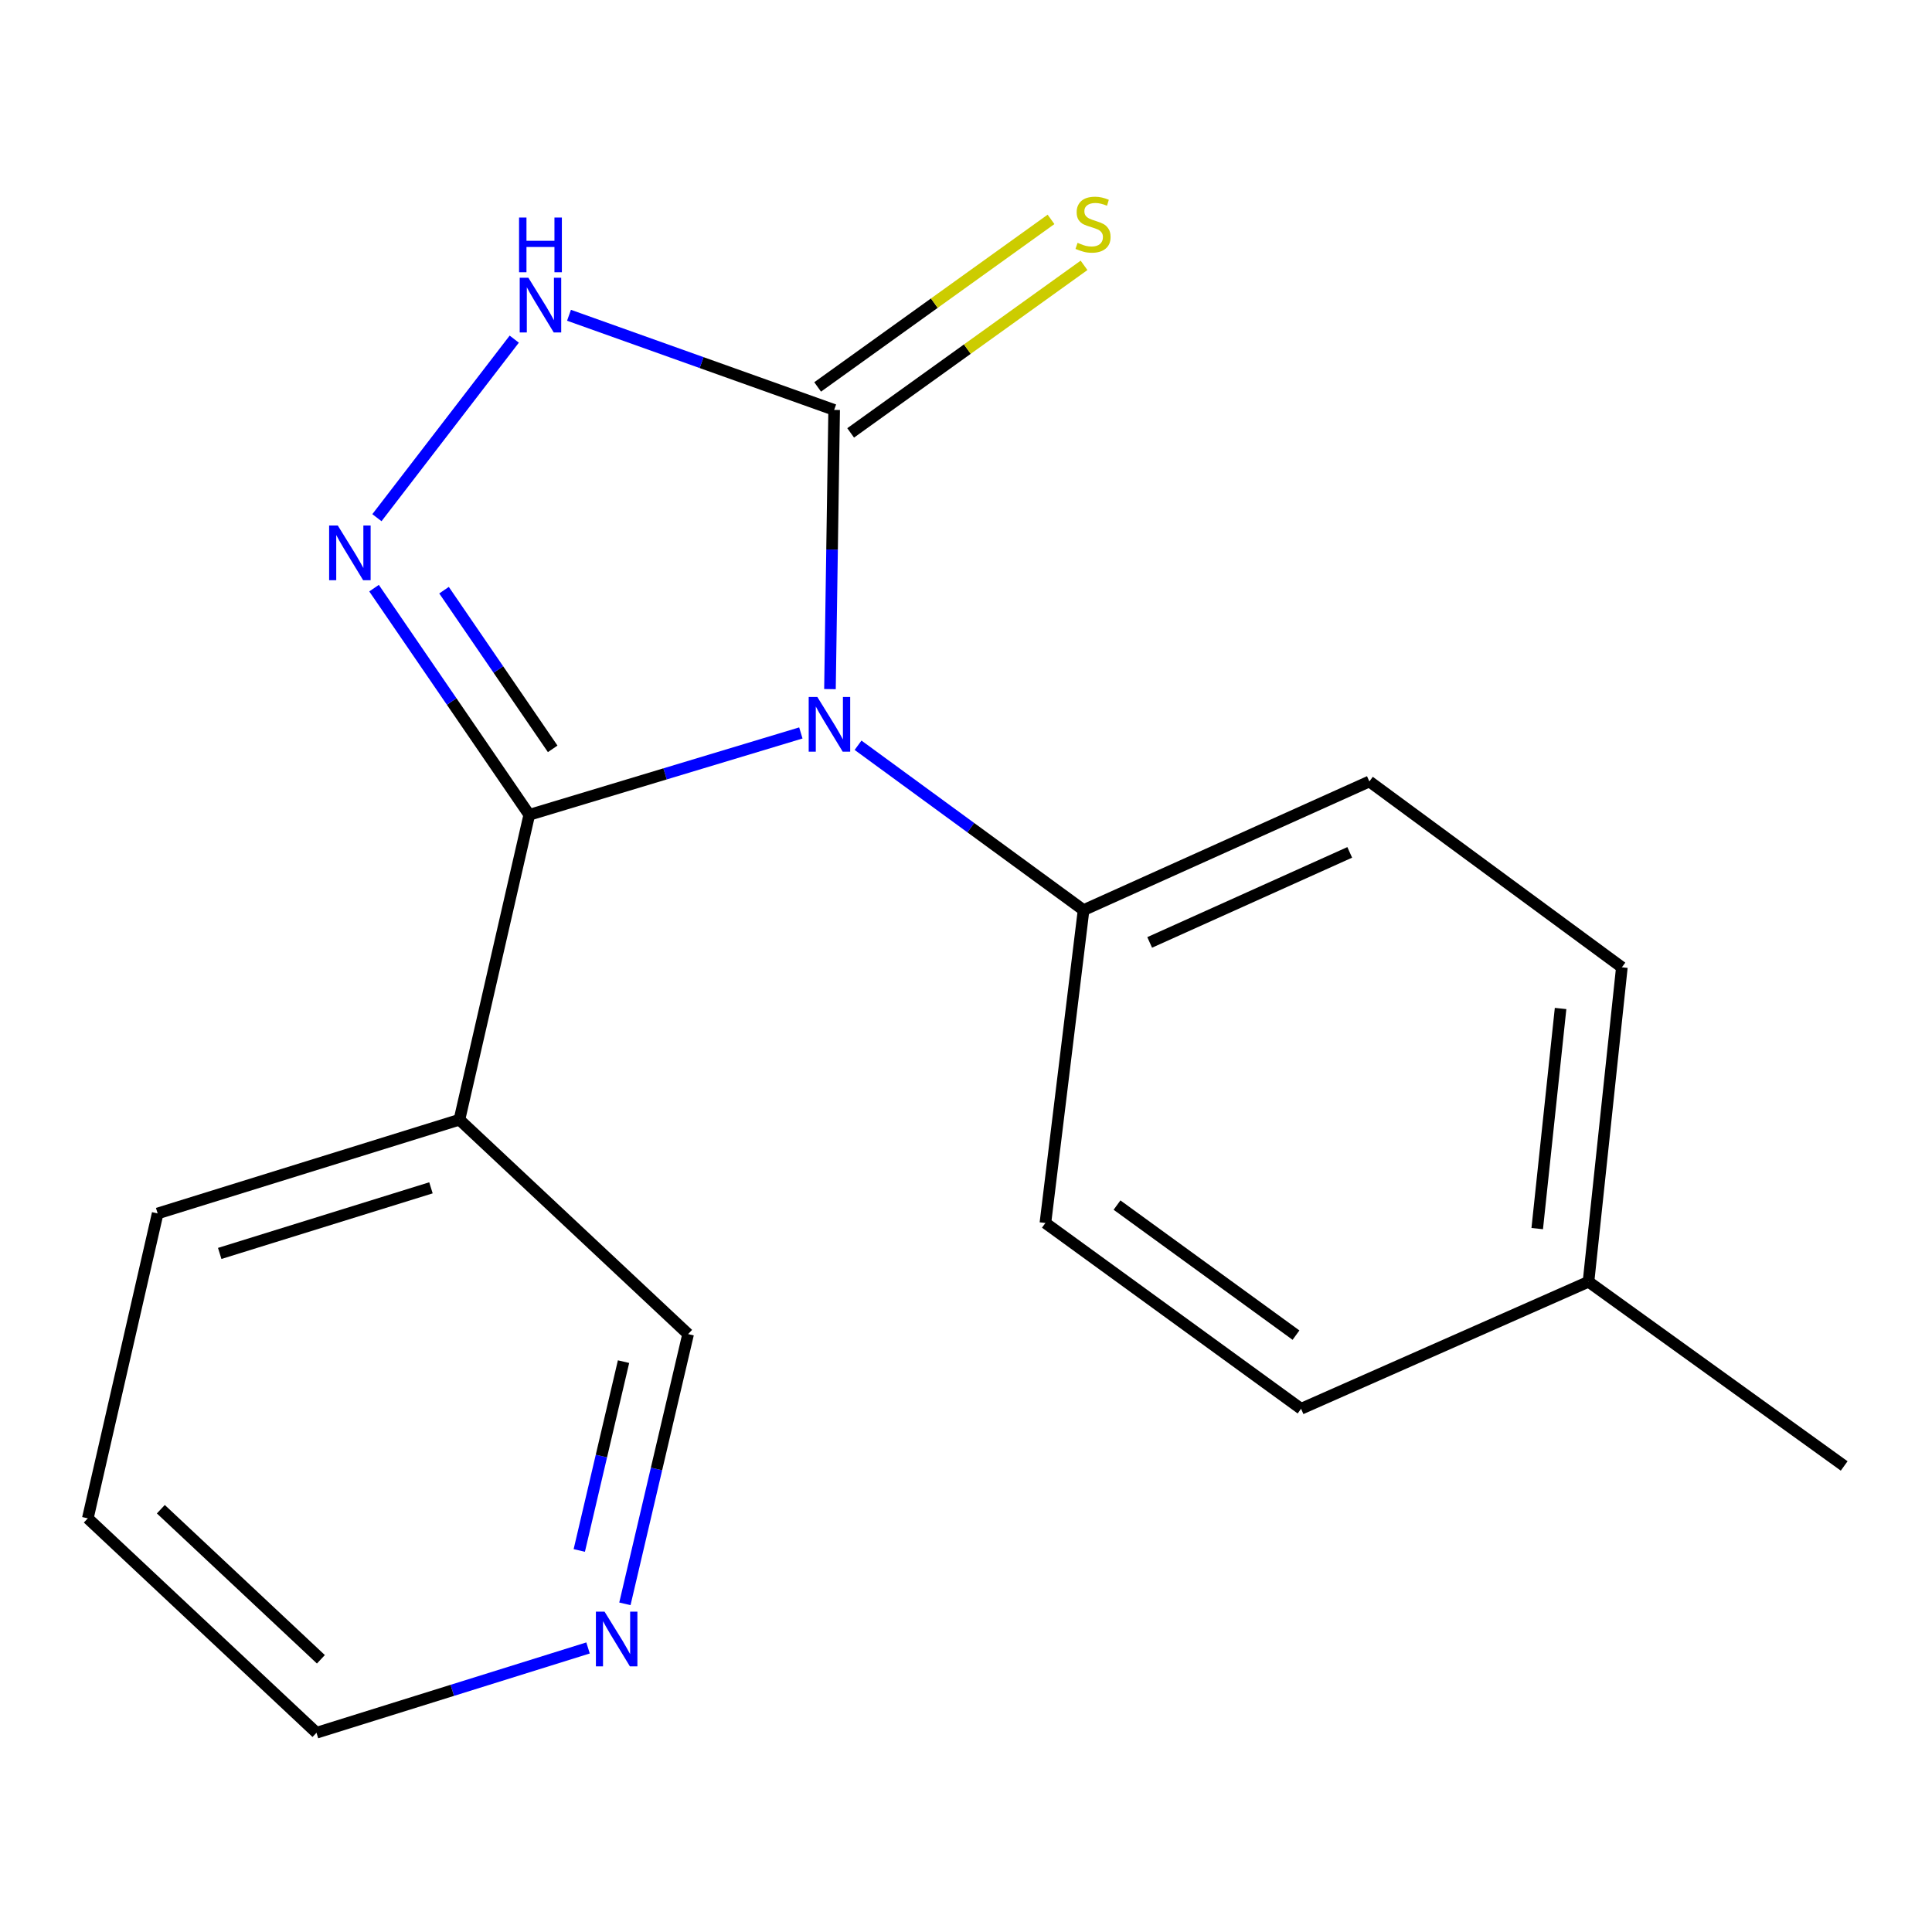 <?xml version='1.0' encoding='iso-8859-1'?>
<svg version='1.1' baseProfile='full'
              xmlns='http://www.w3.org/2000/svg'
                      xmlns:rdkit='http://www.rdkit.org/xml'
                      xmlns:xlink='http://www.w3.org/1999/xlink'
                  xml:space='preserve'
width='1000px' height='1000px' viewBox='0 0 1000 1000'>
<!-- END OF HEADER -->
<rect style='opacity:1.0;fill:#FFFFFF;stroke:none' width='1000' height='1000' x='0' y='0'> </rect>
<path class='bond-0' d='M 414.518,379.372 L 344.233,400.562' style='fill:none;fill-rule:evenodd;stroke:#0000FF;stroke-width:6px;stroke-linecap:butt;stroke-linejoin:miter;stroke-opacity:1' />
<path class='bond-0' d='M 344.233,400.562 L 273.948,421.752' style='fill:none;fill-rule:evenodd;stroke:#000000;stroke-width:6px;stroke-linecap:butt;stroke-linejoin:miter;stroke-opacity:1' />
<path class='bond-2' d='M 429.588,356.682 L 430.672,284.427' style='fill:none;fill-rule:evenodd;stroke:#0000FF;stroke-width:6px;stroke-linecap:butt;stroke-linejoin:miter;stroke-opacity:1' />
<path class='bond-2' d='M 430.672,284.427 L 431.756,212.171' style='fill:none;fill-rule:evenodd;stroke:#000000;stroke-width:6px;stroke-linecap:butt;stroke-linejoin:miter;stroke-opacity:1' />
<path class='bond-5' d='M 444.128,385.74 L 502.491,428.404' style='fill:none;fill-rule:evenodd;stroke:#0000FF;stroke-width:6px;stroke-linecap:butt;stroke-linejoin:miter;stroke-opacity:1' />
<path class='bond-5' d='M 502.491,428.404 L 560.855,471.068' style='fill:none;fill-rule:evenodd;stroke:#000000;stroke-width:6px;stroke-linecap:butt;stroke-linejoin:miter;stroke-opacity:1' />
<path class='bond-1' d='M 273.948,421.752 L 233.777,363.091' style='fill:none;fill-rule:evenodd;stroke:#000000;stroke-width:6px;stroke-linecap:butt;stroke-linejoin:miter;stroke-opacity:1' />
<path class='bond-1' d='M 233.777,363.091 L 193.606,304.429' style='fill:none;fill-rule:evenodd;stroke:#0000FF;stroke-width:6px;stroke-linecap:butt;stroke-linejoin:miter;stroke-opacity:1' />
<path class='bond-1' d='M 286.068,387.601 L 257.949,346.538' style='fill:none;fill-rule:evenodd;stroke:#000000;stroke-width:6px;stroke-linecap:butt;stroke-linejoin:miter;stroke-opacity:1' />
<path class='bond-1' d='M 257.949,346.538 L 229.829,305.475' style='fill:none;fill-rule:evenodd;stroke:#0000FF;stroke-width:6px;stroke-linecap:butt;stroke-linejoin:miter;stroke-opacity:1' />
<path class='bond-4' d='M 273.948,421.752 L 237.8,579.561' style='fill:none;fill-rule:evenodd;stroke:#000000;stroke-width:6px;stroke-linecap:butt;stroke-linejoin:miter;stroke-opacity:1' />
<path class='bond-18' d='M 195.098,267.955 L 266.181,175.539' style='fill:none;fill-rule:evenodd;stroke:#0000FF;stroke-width:6px;stroke-linecap:butt;stroke-linejoin:miter;stroke-opacity:1' />
<path class='bond-3' d='M 431.756,212.171 L 363.137,187.677' style='fill:none;fill-rule:evenodd;stroke:#000000;stroke-width:6px;stroke-linecap:butt;stroke-linejoin:miter;stroke-opacity:1' />
<path class='bond-3' d='M 363.137,187.677 L 294.517,163.183' style='fill:none;fill-rule:evenodd;stroke:#0000FF;stroke-width:6px;stroke-linecap:butt;stroke-linejoin:miter;stroke-opacity:1' />
<path class='bond-6' d='M 440.299,224.07 L 500.696,180.708' style='fill:none;fill-rule:evenodd;stroke:#000000;stroke-width:6px;stroke-linecap:butt;stroke-linejoin:miter;stroke-opacity:1' />
<path class='bond-6' d='M 500.696,180.708 L 561.093,137.345' style='fill:none;fill-rule:evenodd;stroke:#CCCC00;stroke-width:6px;stroke-linecap:butt;stroke-linejoin:miter;stroke-opacity:1' />
<path class='bond-6' d='M 423.213,200.272 L 483.61,156.91' style='fill:none;fill-rule:evenodd;stroke:#000000;stroke-width:6px;stroke-linecap:butt;stroke-linejoin:miter;stroke-opacity:1' />
<path class='bond-6' d='M 483.61,156.91 L 544.007,113.547' style='fill:none;fill-rule:evenodd;stroke:#CCCC00;stroke-width:6px;stroke-linecap:butt;stroke-linejoin:miter;stroke-opacity:1' />
<path class='bond-10' d='M 237.8,579.561 L 356.172,690.528' style='fill:none;fill-rule:evenodd;stroke:#000000;stroke-width:6px;stroke-linecap:butt;stroke-linejoin:miter;stroke-opacity:1' />
<path class='bond-14' d='M 237.8,579.561 L 81.603,628.078' style='fill:none;fill-rule:evenodd;stroke:#000000;stroke-width:6px;stroke-linecap:butt;stroke-linejoin:miter;stroke-opacity:1' />
<path class='bond-14' d='M 223.061,614.816 L 113.723,648.778' style='fill:none;fill-rule:evenodd;stroke:#000000;stroke-width:6px;stroke-linecap:butt;stroke-linejoin:miter;stroke-opacity:1' />
<path class='bond-8' d='M 560.855,471.068 L 708.784,404.484' style='fill:none;fill-rule:evenodd;stroke:#000000;stroke-width:6px;stroke-linecap:butt;stroke-linejoin:miter;stroke-opacity:1' />
<path class='bond-8' d='M 595.068,487.795 L 698.619,441.186' style='fill:none;fill-rule:evenodd;stroke:#000000;stroke-width:6px;stroke-linecap:butt;stroke-linejoin:miter;stroke-opacity:1' />
<path class='bond-9' d='M 560.855,471.068 L 541.096,633.026' style='fill:none;fill-rule:evenodd;stroke:#000000;stroke-width:6px;stroke-linecap:butt;stroke-linejoin:miter;stroke-opacity:1' />
<path class='bond-7' d='M 323.447,830.14 L 339.81,760.334' style='fill:none;fill-rule:evenodd;stroke:#0000FF;stroke-width:6px;stroke-linecap:butt;stroke-linejoin:miter;stroke-opacity:1' />
<path class='bond-7' d='M 339.81,760.334 L 356.172,690.528' style='fill:none;fill-rule:evenodd;stroke:#000000;stroke-width:6px;stroke-linecap:butt;stroke-linejoin:miter;stroke-opacity:1' />
<path class='bond-7' d='M 299.833,802.512 L 311.287,753.648' style='fill:none;fill-rule:evenodd;stroke:#0000FF;stroke-width:6px;stroke-linecap:butt;stroke-linejoin:miter;stroke-opacity:1' />
<path class='bond-7' d='M 311.287,753.648 L 322.741,704.784' style='fill:none;fill-rule:evenodd;stroke:#000000;stroke-width:6px;stroke-linecap:butt;stroke-linejoin:miter;stroke-opacity:1' />
<path class='bond-20' d='M 304.369,852.977 L 234.09,874.924' style='fill:none;fill-rule:evenodd;stroke:#0000FF;stroke-width:6px;stroke-linecap:butt;stroke-linejoin:miter;stroke-opacity:1' />
<path class='bond-20' d='M 234.09,874.924 L 163.811,896.87' style='fill:none;fill-rule:evenodd;stroke:#000000;stroke-width:6px;stroke-linecap:butt;stroke-linejoin:miter;stroke-opacity:1' />
<path class='bond-11' d='M 708.784,404.484 L 839.477,500.673' style='fill:none;fill-rule:evenodd;stroke:#000000;stroke-width:6px;stroke-linecap:butt;stroke-linejoin:miter;stroke-opacity:1' />
<path class='bond-12' d='M 541.096,633.026 L 673.433,729.183' style='fill:none;fill-rule:evenodd;stroke:#000000;stroke-width:6px;stroke-linecap:butt;stroke-linejoin:miter;stroke-opacity:1' />
<path class='bond-12' d='M 578.167,623.749 L 670.803,691.059' style='fill:none;fill-rule:evenodd;stroke:#000000;stroke-width:6px;stroke-linecap:butt;stroke-linejoin:miter;stroke-opacity:1' />
<path class='bond-19' d='M 839.477,500.673 L 822.208,663.429' style='fill:none;fill-rule:evenodd;stroke:#000000;stroke-width:6px;stroke-linecap:butt;stroke-linejoin:miter;stroke-opacity:1' />
<path class='bond-19' d='M 807.754,521.995 L 795.666,635.925' style='fill:none;fill-rule:evenodd;stroke:#000000;stroke-width:6px;stroke-linecap:butt;stroke-linejoin:miter;stroke-opacity:1' />
<path class='bond-13' d='M 673.433,729.183 L 822.208,663.429' style='fill:none;fill-rule:evenodd;stroke:#000000;stroke-width:6px;stroke-linecap:butt;stroke-linejoin:miter;stroke-opacity:1' />
<path class='bond-16' d='M 822.208,663.429 L 954.545,758.772' style='fill:none;fill-rule:evenodd;stroke:#000000;stroke-width:6px;stroke-linecap:butt;stroke-linejoin:miter;stroke-opacity:1' />
<path class='bond-17' d='M 81.603,628.078 L 45.455,785.887' style='fill:none;fill-rule:evenodd;stroke:#000000;stroke-width:6px;stroke-linecap:butt;stroke-linejoin:miter;stroke-opacity:1' />
<path class='bond-15' d='M 163.811,896.87 L 45.455,785.887' style='fill:none;fill-rule:evenodd;stroke:#000000;stroke-width:6px;stroke-linecap:butt;stroke-linejoin:miter;stroke-opacity:1' />
<path class='bond-15' d='M 166.097,858.852 L 83.247,781.164' style='fill:none;fill-rule:evenodd;stroke:#000000;stroke-width:6px;stroke-linecap:butt;stroke-linejoin:miter;stroke-opacity:1' />
<path  class='atom-0' d='M 423.055 360.751
L 432.335 375.751
Q 433.255 377.231, 434.735 379.911
Q 436.215 382.591, 436.295 382.751
L 436.295 360.751
L 440.055 360.751
L 440.055 389.071
L 436.175 389.071
L 426.215 372.671
Q 425.055 370.751, 423.815 368.551
Q 422.615 366.351, 422.255 365.671
L 422.255 389.071
L 418.575 389.071
L 418.575 360.751
L 423.055 360.751
' fill='#0000FF'/>
<path  class='atom-2' d='M 174.836 272
L 184.116 287
Q 185.036 288.48, 186.516 291.16
Q 187.996 293.84, 188.076 294
L 188.076 272
L 191.836 272
L 191.836 300.32
L 187.956 300.32
L 177.996 283.92
Q 176.836 282, 175.596 279.8
Q 174.396 277.6, 174.036 276.92
L 174.036 300.32
L 170.356 300.32
L 170.356 272
L 174.836 272
' fill='#0000FF'/>
<path  class='atom-4' d='M 273.482 143.748
L 282.762 158.748
Q 283.682 160.228, 285.162 162.908
Q 286.642 165.588, 286.722 165.748
L 286.722 143.748
L 290.482 143.748
L 290.482 172.068
L 286.602 172.068
L 276.642 155.668
Q 275.482 153.748, 274.242 151.548
Q 273.042 149.348, 272.682 148.668
L 272.682 172.068
L 269.002 172.068
L 269.002 143.748
L 273.482 143.748
' fill='#0000FF'/>
<path  class='atom-4' d='M 268.662 112.596
L 272.502 112.596
L 272.502 124.636
L 286.982 124.636
L 286.982 112.596
L 290.822 112.596
L 290.822 140.916
L 286.982 140.916
L 286.982 127.836
L 272.502 127.836
L 272.502 140.916
L 268.662 140.916
L 268.662 112.596
' fill='#0000FF'/>
<path  class='atom-7' d='M 557.753 125.686
Q 558.073 125.806, 559.393 126.366
Q 560.713 126.926, 562.153 127.286
Q 563.633 127.606, 565.073 127.606
Q 567.753 127.606, 569.313 126.326
Q 570.873 125.006, 570.873 122.726
Q 570.873 121.166, 570.073 120.206
Q 569.313 119.246, 568.113 118.726
Q 566.913 118.206, 564.913 117.606
Q 562.393 116.846, 560.873 116.126
Q 559.393 115.406, 558.313 113.886
Q 557.273 112.366, 557.273 109.806
Q 557.273 106.246, 559.673 104.046
Q 562.113 101.846, 566.913 101.846
Q 570.193 101.846, 573.913 103.406
L 572.993 106.486
Q 569.593 105.086, 567.033 105.086
Q 564.273 105.086, 562.753 106.246
Q 561.233 107.366, 561.273 109.326
Q 561.273 110.846, 562.033 111.766
Q 562.833 112.686, 563.953 113.206
Q 565.113 113.726, 567.033 114.326
Q 569.593 115.126, 571.113 115.926
Q 572.633 116.726, 573.713 118.366
Q 574.833 119.966, 574.833 122.726
Q 574.833 126.646, 572.193 128.766
Q 569.593 130.846, 565.233 130.846
Q 562.713 130.846, 560.793 130.286
Q 558.913 129.766, 556.673 128.846
L 557.753 125.686
' fill='#CCCC00'/>
<path  class='atom-8' d='M 312.918 834.193
L 322.198 849.193
Q 323.118 850.673, 324.598 853.353
Q 326.078 856.033, 326.158 856.193
L 326.158 834.193
L 329.918 834.193
L 329.918 862.513
L 326.038 862.513
L 316.078 846.113
Q 314.918 844.193, 313.678 841.993
Q 312.478 839.793, 312.118 839.113
L 312.118 862.513
L 308.438 862.513
L 308.438 834.193
L 312.918 834.193
' fill='#0000FF'/>
</svg>
